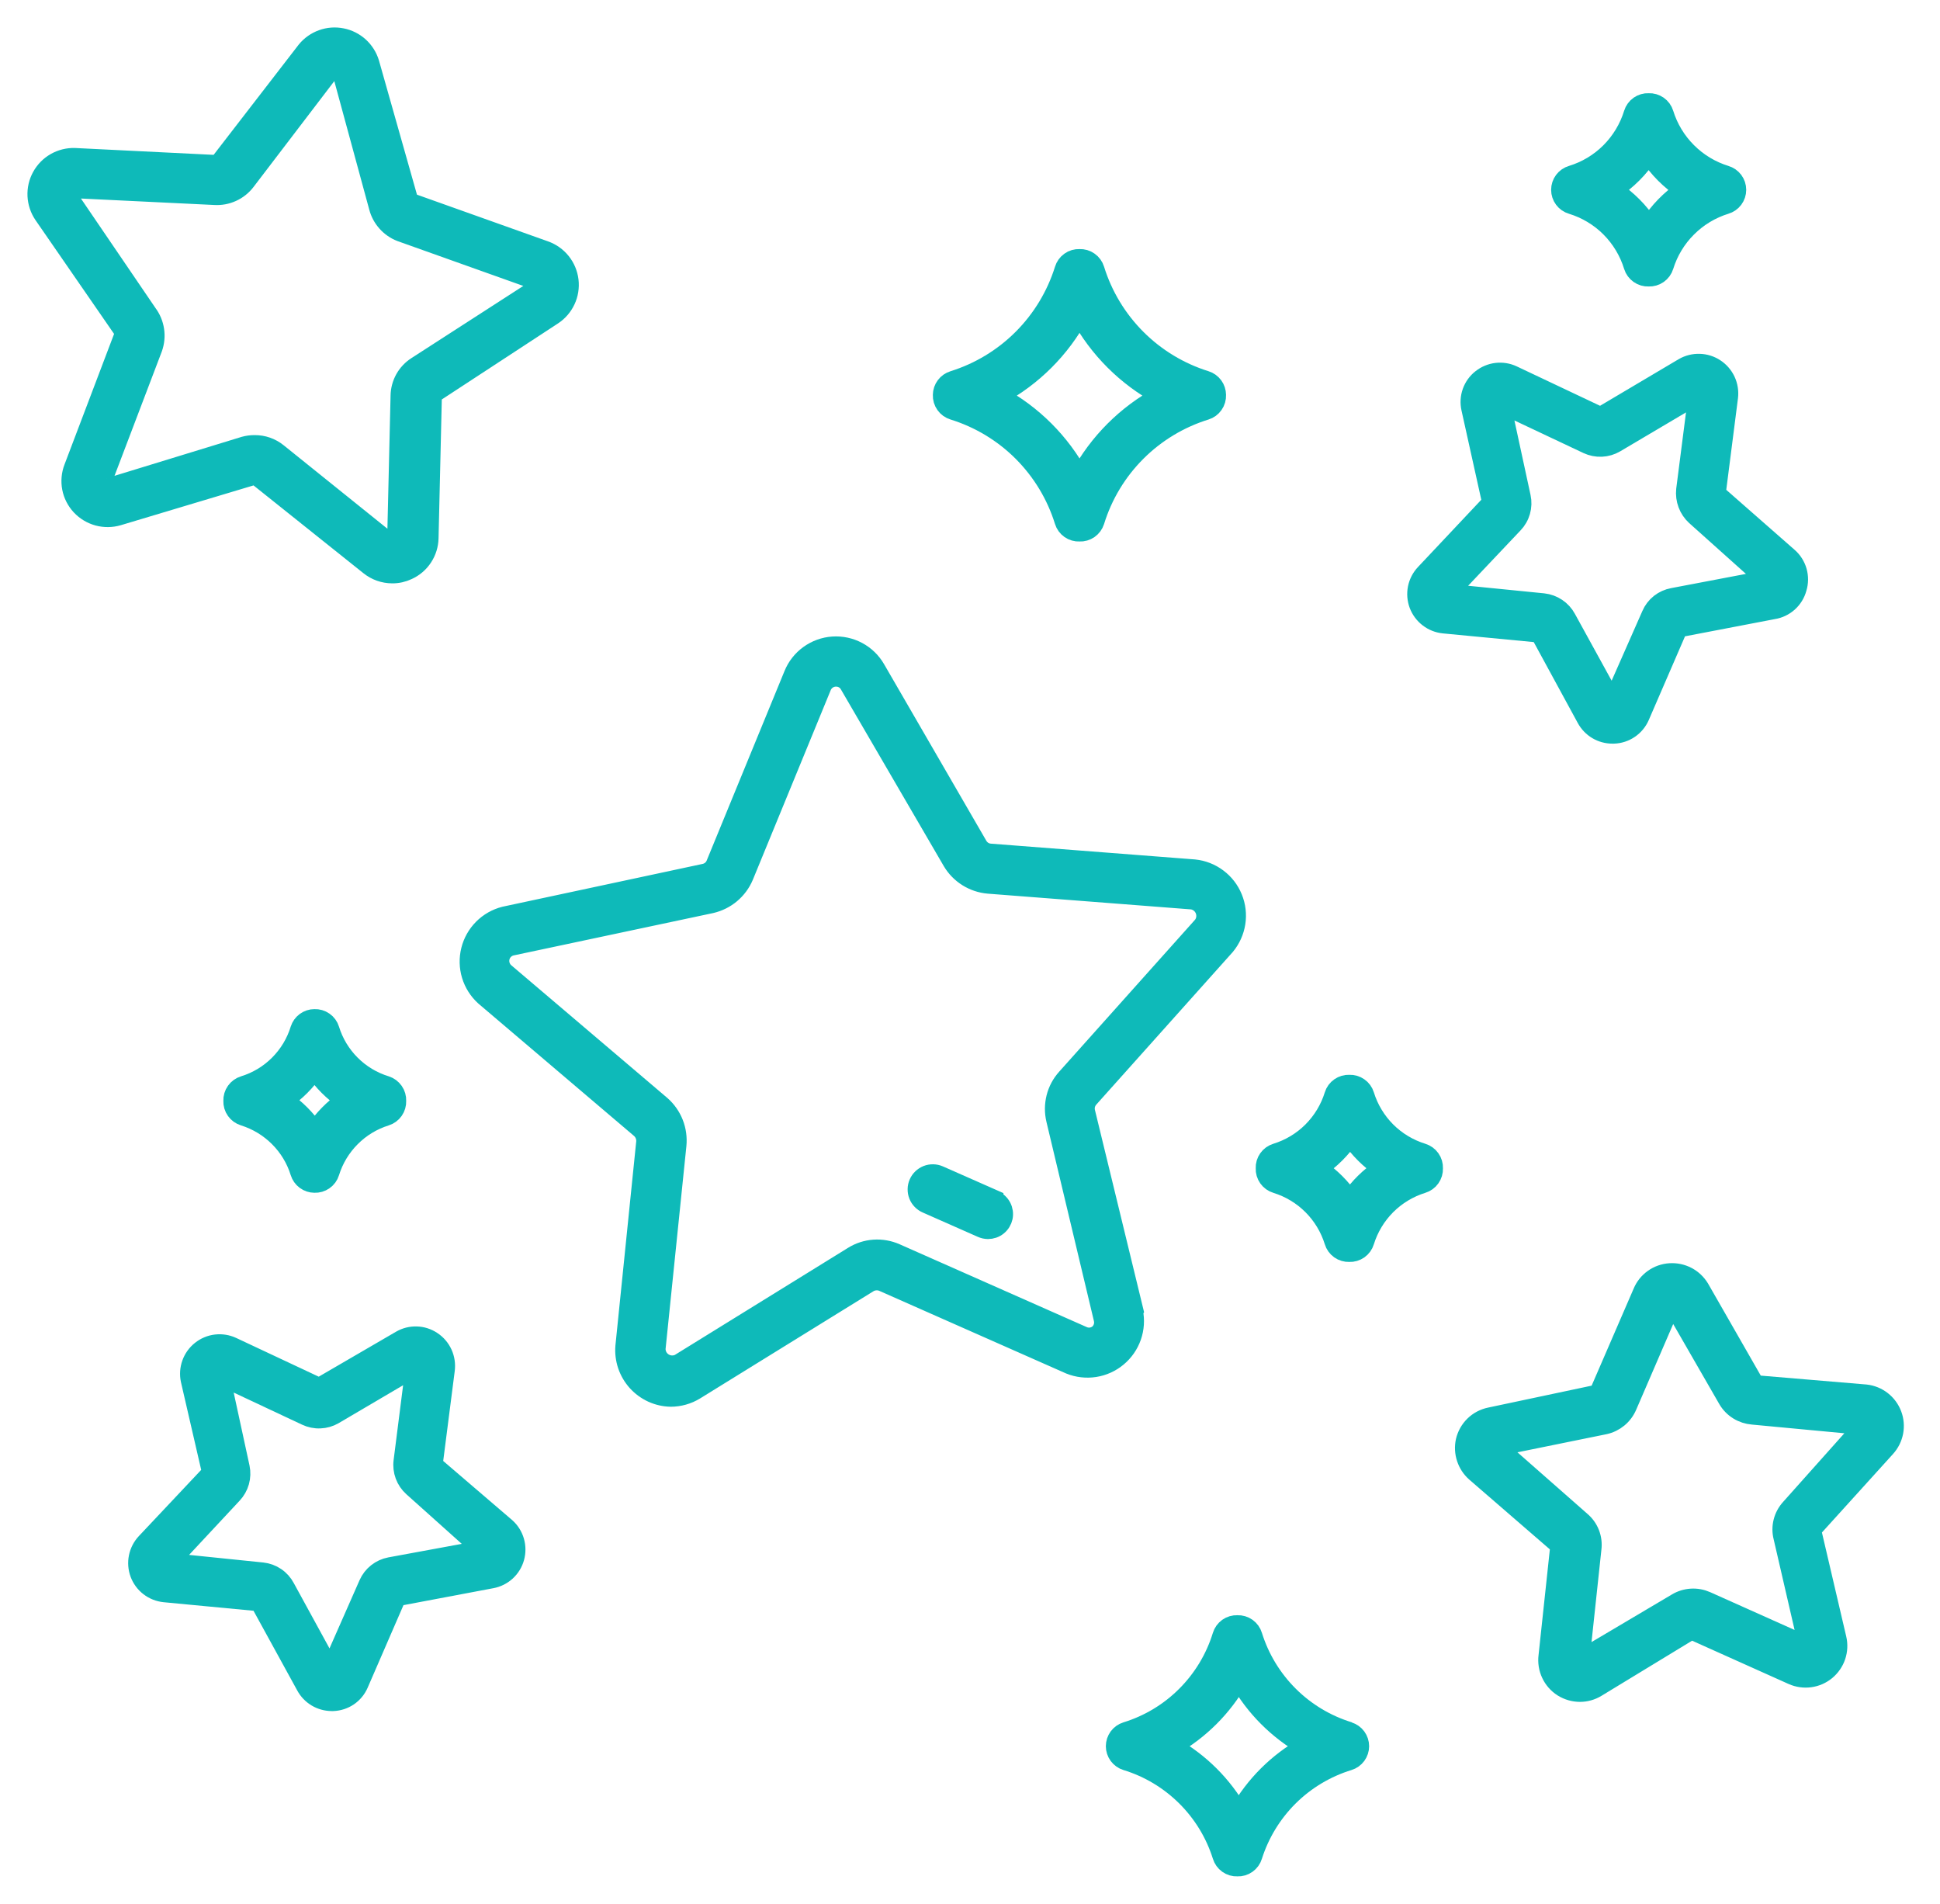 <svg width="53" height="52" viewBox="0 0 53 52" fill="none" xmlns="http://www.w3.org/2000/svg">
<path d="M27.163 32.75L25.658 32.086C25.605 32.063 25.549 32.051 25.491 32.05C25.434 32.049 25.377 32.059 25.323 32.08C25.27 32.101 25.221 32.133 25.18 32.172C25.138 32.212 25.105 32.26 25.082 32.313C25.059 32.365 25.047 32.422 25.046 32.479C25.045 32.537 25.055 32.594 25.076 32.647C25.097 32.701 25.129 32.75 25.169 32.791C25.209 32.832 25.256 32.865 25.309 32.888L26.814 33.553C26.87 33.578 26.93 33.591 26.991 33.592C27.091 33.592 27.188 33.559 27.265 33.496C27.343 33.433 27.396 33.346 27.417 33.248C27.437 33.151 27.423 33.049 27.377 32.961C27.331 32.872 27.255 32.802 27.163 32.763V32.75Z" fill="#0EBAB9" stroke="#0EBAB9" stroke-width="0.5"/>
<path d="M30.989 35.8L29.669 30.37C29.654 30.306 29.655 30.239 29.671 30.175C29.688 30.111 29.72 30.052 29.764 30.003L33.491 25.837C33.64 25.656 33.738 25.439 33.774 25.207C33.81 24.975 33.782 24.738 33.693 24.521C33.605 24.304 33.459 24.115 33.271 23.975C33.084 23.834 32.861 23.747 32.628 23.723L27.055 23.292C26.989 23.288 26.925 23.267 26.869 23.233C26.813 23.198 26.766 23.15 26.732 23.093L23.937 18.267C23.819 18.061 23.645 17.893 23.435 17.781C23.226 17.67 22.989 17.619 22.752 17.635C22.515 17.651 22.288 17.734 22.095 17.873C21.903 18.012 21.753 18.202 21.664 18.422L19.538 23.598C19.513 23.659 19.474 23.713 19.423 23.755C19.373 23.797 19.313 23.826 19.249 23.84L13.784 25.009C13.557 25.066 13.35 25.184 13.185 25.349C13.02 25.515 12.902 25.723 12.846 25.95C12.789 26.177 12.795 26.415 12.863 26.639C12.931 26.863 13.059 27.064 13.232 27.221L17.489 30.84C17.538 30.884 17.576 30.938 17.6 30.998C17.625 31.059 17.636 31.124 17.631 31.189L17.062 36.77C17.047 36.947 17.069 37.124 17.125 37.292C17.182 37.459 17.272 37.614 17.39 37.745C17.509 37.876 17.653 37.982 17.814 38.056C17.974 38.129 18.149 38.169 18.326 38.172C18.562 38.171 18.793 38.106 18.994 37.983L23.739 35.05C23.795 35.017 23.858 34.998 23.923 34.994C23.988 34.989 24.053 34.999 24.114 35.024L29.225 37.284C29.442 37.371 29.679 37.398 29.91 37.362C30.142 37.326 30.359 37.227 30.538 37.077C30.718 36.927 30.854 36.731 30.931 36.51C31.008 36.289 31.024 36.051 30.976 35.822L30.989 35.8ZM30.014 36.413C29.956 36.464 29.884 36.496 29.808 36.507C29.731 36.518 29.653 36.506 29.583 36.473L24.476 34.213C24.288 34.13 24.082 34.094 23.877 34.108C23.672 34.122 23.474 34.186 23.299 34.295L18.554 37.228C18.488 37.26 18.415 37.275 18.341 37.271C18.268 37.267 18.196 37.244 18.134 37.205C18.072 37.166 18.02 37.111 17.985 37.046C17.95 36.982 17.932 36.909 17.933 36.835L18.503 31.28C18.523 31.076 18.495 30.869 18.42 30.678C18.345 30.487 18.225 30.316 18.071 30.18L13.814 26.561C13.756 26.514 13.712 26.452 13.687 26.381C13.662 26.311 13.657 26.235 13.672 26.161C13.688 26.088 13.723 26.02 13.775 25.966C13.827 25.912 13.893 25.873 13.965 25.854L19.43 24.694C19.63 24.648 19.817 24.555 19.974 24.424C20.132 24.291 20.256 24.124 20.336 23.934L22.462 18.759C22.49 18.688 22.538 18.626 22.6 18.581C22.662 18.536 22.735 18.509 22.811 18.504H22.841C22.913 18.503 22.983 18.521 23.044 18.557C23.106 18.593 23.157 18.645 23.191 18.707L25.999 23.529C26.104 23.707 26.25 23.856 26.425 23.966C26.6 24.075 26.798 24.142 27.004 24.159L32.572 24.59C32.645 24.602 32.713 24.633 32.771 24.679C32.828 24.725 32.873 24.785 32.901 24.854C32.928 24.922 32.938 24.996 32.929 25.07C32.92 25.143 32.892 25.212 32.848 25.272L29.122 29.438C28.984 29.591 28.885 29.776 28.835 29.976C28.785 30.176 28.784 30.385 28.832 30.585L30.127 36.016C30.145 36.086 30.145 36.16 30.125 36.23C30.105 36.3 30.067 36.363 30.014 36.413Z" fill="#0EBAB9" stroke="#0EBAB9" stroke-width="0.5"/>
<path d="M7.064 13.048L10.083 15.459C10.261 15.603 10.483 15.682 10.713 15.683C10.862 15.685 11.009 15.652 11.144 15.588C11.316 15.51 11.463 15.385 11.566 15.227C11.67 15.069 11.727 14.885 11.731 14.696L11.821 10.853C11.821 10.829 11.827 10.805 11.838 10.784C11.849 10.763 11.866 10.745 11.886 10.732L15.104 8.627C15.262 8.524 15.388 8.379 15.468 8.208C15.548 8.038 15.578 7.848 15.556 7.661C15.533 7.473 15.459 7.296 15.341 7.149C15.223 7.002 15.066 6.891 14.888 6.828L11.256 5.534C11.235 5.525 11.216 5.512 11.2 5.495C11.184 5.478 11.172 5.457 11.165 5.435L10.113 1.722C10.06 1.545 9.96 1.387 9.824 1.263C9.688 1.14 9.521 1.055 9.34 1.02C9.16 0.984 8.973 0.997 8.8 1.06C8.627 1.122 8.474 1.23 8.358 1.372L6.003 4.422C5.989 4.44 5.97 4.456 5.949 4.466C5.928 4.477 5.905 4.482 5.882 4.482L2.039 4.292C1.853 4.287 1.669 4.333 1.507 4.426C1.346 4.518 1.213 4.654 1.124 4.817C1.034 4.98 0.992 5.165 1.001 5.351C1.011 5.537 1.071 5.717 1.176 5.871L3.363 9.037C3.374 9.058 3.379 9.082 3.379 9.106C3.379 9.13 3.374 9.153 3.363 9.175L1.996 12.776C1.928 12.952 1.911 13.144 1.946 13.329C1.982 13.515 2.07 13.686 2.198 13.824C2.327 13.962 2.492 14.061 2.674 14.111C2.856 14.16 3.048 14.158 3.229 14.105L6.913 13.001C6.94 12.994 6.968 12.995 6.995 13.003C7.022 13.011 7.045 13.027 7.064 13.048ZM2.996 13.298C2.971 13.306 2.943 13.306 2.918 13.299C2.892 13.292 2.868 13.278 2.85 13.259C2.829 13.24 2.816 13.214 2.81 13.186C2.805 13.159 2.808 13.13 2.82 13.104L4.187 9.511C4.243 9.353 4.26 9.183 4.235 9.017C4.21 8.85 4.145 8.693 4.044 8.558L1.888 5.392C1.873 5.369 1.865 5.342 1.865 5.314C1.865 5.287 1.873 5.26 1.888 5.237C1.9 5.212 1.919 5.192 1.943 5.179C1.967 5.166 1.994 5.161 2.022 5.163L5.865 5.349C6.03 5.359 6.194 5.329 6.345 5.26C6.495 5.192 6.627 5.087 6.727 4.956L9.061 1.898C9.077 1.876 9.099 1.859 9.125 1.849C9.15 1.839 9.178 1.837 9.205 1.842C9.232 1.847 9.257 1.859 9.277 1.877C9.297 1.896 9.312 1.92 9.319 1.946L10.329 5.66C10.369 5.815 10.447 5.959 10.554 6.079C10.661 6.199 10.795 6.292 10.946 6.35L14.577 7.644C14.603 7.652 14.626 7.668 14.643 7.69C14.66 7.711 14.67 7.737 14.672 7.764C14.676 7.792 14.672 7.82 14.66 7.845C14.649 7.87 14.631 7.891 14.607 7.907L11.377 9.99C11.239 10.078 11.125 10.199 11.045 10.342C10.966 10.485 10.922 10.646 10.92 10.809L10.829 14.657C10.828 14.684 10.819 14.711 10.804 14.733C10.789 14.756 10.768 14.774 10.743 14.786C10.718 14.798 10.69 14.803 10.662 14.799C10.634 14.795 10.608 14.783 10.588 14.765L7.59 12.354C7.411 12.21 7.189 12.133 6.96 12.134C6.863 12.133 6.765 12.146 6.671 12.172L2.996 13.298Z" fill="#0EBAB9" stroke="#0EBAB9" stroke-width="0.5"/>
<path d="M43.325 19.63C43.396 19.76 43.5 19.869 43.628 19.945C43.755 20.021 43.901 20.061 44.05 20.061H44.088C44.243 20.056 44.393 20.007 44.521 19.92C44.65 19.833 44.751 19.711 44.813 19.57L45.857 17.159L48.445 16.663C48.601 16.639 48.747 16.569 48.865 16.464C48.983 16.358 49.068 16.22 49.109 16.067C49.156 15.915 49.157 15.753 49.114 15.6C49.07 15.446 48.983 15.309 48.863 15.205L46.896 13.479L47.233 10.844C47.251 10.691 47.226 10.535 47.161 10.395C47.096 10.255 46.993 10.136 46.864 10.051C46.736 9.966 46.586 9.918 46.431 9.914C46.277 9.909 46.124 9.947 45.99 10.024L43.726 11.366L41.328 10.232C41.189 10.167 41.034 10.143 40.882 10.161C40.73 10.179 40.585 10.24 40.465 10.335C40.343 10.43 40.251 10.558 40.199 10.704C40.147 10.85 40.138 11.008 40.172 11.159L40.741 13.725L38.921 15.658C38.815 15.77 38.742 15.91 38.711 16.062C38.681 16.214 38.693 16.372 38.747 16.517C38.802 16.662 38.896 16.789 39.019 16.883C39.142 16.978 39.289 17.036 39.443 17.051L42.057 17.301L43.325 19.63ZM41.358 14.316C41.452 14.219 41.52 14.1 41.557 13.969C41.594 13.839 41.598 13.702 41.569 13.57L41.022 11.042L43.364 12.147C43.486 12.204 43.62 12.231 43.754 12.225C43.889 12.219 44.02 12.18 44.136 12.112L46.374 10.788L46.042 13.376C46.028 13.509 46.045 13.645 46.092 13.77C46.139 13.896 46.215 14.009 46.314 14.1L48.242 15.826L45.701 16.309C45.569 16.333 45.445 16.389 45.339 16.472C45.234 16.556 45.151 16.664 45.098 16.788L44.054 19.155L42.807 16.887C42.743 16.768 42.651 16.667 42.539 16.592C42.427 16.517 42.299 16.47 42.165 16.455L39.577 16.197L41.358 14.316Z" fill="#0EBAB9" stroke="#0EBAB9" stroke-width="0.5"/>
<path d="M11.843 40.005L12.175 37.417C12.195 37.263 12.172 37.105 12.107 36.963C12.042 36.821 11.939 36.701 11.808 36.615C11.681 36.531 11.533 36.483 11.381 36.479C11.228 36.474 11.077 36.512 10.945 36.589L8.72 37.883L6.348 36.77C6.208 36.705 6.053 36.68 5.9 36.698C5.747 36.716 5.602 36.777 5.482 36.873C5.361 36.969 5.27 37.096 5.218 37.241C5.166 37.386 5.155 37.543 5.187 37.693L5.77 40.221L3.975 42.127C3.87 42.239 3.798 42.379 3.768 42.529C3.737 42.68 3.75 42.837 3.803 42.981C3.857 43.125 3.95 43.251 4.072 43.345C4.194 43.439 4.34 43.496 4.493 43.512L7.081 43.758L8.34 46.052C8.41 46.182 8.514 46.291 8.641 46.367C8.768 46.443 8.913 46.483 9.061 46.484H9.099C9.253 46.478 9.401 46.43 9.528 46.344C9.655 46.257 9.754 46.137 9.815 45.996L10.846 43.62L13.434 43.132C13.585 43.104 13.725 43.034 13.839 42.93C13.952 42.826 14.034 42.692 14.075 42.544C14.116 42.396 14.115 42.239 14.072 42.092C14.029 41.944 13.946 41.812 13.831 41.709L11.843 40.005ZM10.652 42.783C10.521 42.808 10.399 42.864 10.294 42.947C10.19 43.029 10.107 43.136 10.053 43.257L9.026 45.587L7.806 43.357C7.743 43.238 7.652 43.136 7.54 43.061C7.429 42.986 7.301 42.939 7.167 42.925L4.64 42.666L6.365 40.816C6.456 40.719 6.523 40.601 6.559 40.473C6.595 40.344 6.599 40.209 6.572 40.079L6.033 37.594L8.358 38.685C8.479 38.742 8.612 38.77 8.745 38.764C8.879 38.759 9.009 38.722 9.125 38.655L11.325 37.361L11.002 39.906C10.984 40.039 11 40.174 11.046 40.299C11.093 40.425 11.169 40.537 11.269 40.626L13.162 42.321L10.652 42.783Z" fill="#0EBAB9" stroke="#0EBAB9" stroke-width="0.5"/>
<path d="M50.972 38.064L47.952 37.81L46.447 35.183C46.362 35.043 46.241 34.928 46.096 34.852C45.95 34.776 45.787 34.742 45.623 34.752C45.458 34.762 45.299 34.818 45.164 34.914C45.029 35.01 44.923 35.142 44.86 35.295L43.661 38.064L40.706 38.69C40.54 38.724 40.387 38.804 40.265 38.923C40.143 39.042 40.059 39.193 40.02 39.358C39.986 39.514 39.994 39.676 40.044 39.828C40.093 39.979 40.182 40.115 40.301 40.221L42.604 42.214L42.281 45.233C42.26 45.4 42.287 45.57 42.359 45.723C42.43 45.875 42.544 46.005 42.686 46.095C42.83 46.185 42.995 46.233 43.165 46.233C43.326 46.233 43.484 46.188 43.622 46.104L46.21 44.53L48.97 45.768C49.121 45.834 49.288 45.858 49.452 45.835C49.615 45.813 49.769 45.745 49.896 45.64C50.023 45.534 50.119 45.396 50.172 45.239C50.224 45.083 50.233 44.915 50.195 44.754L49.501 41.786L51.532 39.544C51.642 39.422 51.716 39.273 51.747 39.112C51.777 38.952 51.763 38.785 51.705 38.633C51.647 38.48 51.547 38.345 51.418 38.245C51.289 38.145 51.134 38.082 50.972 38.064ZM48.901 41.187C48.804 41.293 48.734 41.421 48.699 41.56C48.663 41.7 48.663 41.846 48.699 41.985L49.384 44.952L46.62 43.715C46.489 43.657 46.346 43.631 46.204 43.64C46.061 43.649 45.922 43.692 45.8 43.766L43.178 45.319L43.501 42.3C43.519 42.157 43.501 42.012 43.448 41.877C43.395 41.743 43.31 41.625 43.199 41.532L40.913 39.522L43.838 38.927C43.978 38.897 44.109 38.833 44.219 38.742C44.33 38.65 44.416 38.533 44.472 38.401L45.679 35.606L47.189 38.228C47.261 38.351 47.362 38.454 47.483 38.529C47.604 38.604 47.742 38.649 47.883 38.66L50.903 38.944L48.901 41.187Z" fill="#0EBAB9" stroke="#0EBAB9" stroke-width="0.5"/>
<path d="M26.042 11.219C26.752 11.439 27.399 11.829 27.925 12.355C28.451 12.882 28.841 13.528 29.061 14.238C29.089 14.329 29.147 14.408 29.225 14.463C29.303 14.517 29.397 14.545 29.492 14.54C29.587 14.545 29.681 14.517 29.759 14.463C29.837 14.408 29.895 14.329 29.924 14.238C30.143 13.527 30.533 12.881 31.059 12.355C31.585 11.829 32.232 11.439 32.943 11.219C33.034 11.191 33.113 11.133 33.167 11.055C33.222 10.977 33.249 10.883 33.245 10.788C33.244 10.696 33.215 10.607 33.161 10.534C33.106 10.46 33.03 10.405 32.943 10.378C32.233 10.157 31.587 9.767 31.061 9.241C30.535 8.715 30.144 8.069 29.924 7.359C29.896 7.267 29.838 7.187 29.76 7.132C29.682 7.076 29.588 7.049 29.492 7.053C29.396 7.049 29.302 7.076 29.224 7.132C29.146 7.187 29.089 7.267 29.061 7.359C28.839 8.069 28.449 8.714 27.923 9.24C27.397 9.766 26.752 10.156 26.042 10.378C25.954 10.405 25.876 10.459 25.821 10.533C25.766 10.606 25.736 10.696 25.735 10.788C25.731 10.883 25.759 10.978 25.815 11.056C25.87 11.134 25.95 11.191 26.042 11.219ZM29.492 8.601C29.998 9.535 30.766 10.301 31.701 10.805C30.765 11.31 29.997 12.077 29.492 13.013C28.989 12.078 28.223 11.31 27.288 10.805C28.222 10.301 28.988 9.535 29.492 8.601Z" fill="#0EBAB9" stroke="#0EBAB9" stroke-width="0.5"/>
<path d="M9.022 28.114C8.994 28.023 8.936 27.944 8.858 27.89C8.78 27.835 8.686 27.808 8.591 27.812C8.499 27.812 8.41 27.842 8.337 27.896C8.263 27.95 8.209 28.027 8.181 28.114C8.071 28.473 7.874 28.799 7.609 29.064C7.344 29.33 7.017 29.526 6.659 29.636C6.567 29.664 6.487 29.722 6.432 29.8C6.376 29.878 6.348 29.972 6.352 30.068C6.348 30.163 6.376 30.258 6.432 30.336C6.487 30.414 6.567 30.471 6.659 30.499C7.017 30.611 7.342 30.808 7.607 31.073C7.873 31.338 8.07 31.663 8.181 32.022C8.208 32.11 8.262 32.187 8.336 32.242C8.409 32.297 8.499 32.327 8.591 32.328C8.686 32.332 8.78 32.305 8.858 32.25C8.936 32.196 8.994 32.117 9.022 32.026C9.133 31.667 9.33 31.34 9.595 31.075C9.86 30.808 10.186 30.611 10.545 30.499C10.636 30.471 10.714 30.413 10.769 30.335C10.824 30.257 10.851 30.163 10.847 30.068C10.851 29.973 10.824 29.879 10.769 29.801C10.714 29.723 10.636 29.665 10.545 29.636C10.186 29.526 9.86 29.33 9.594 29.064C9.329 28.799 9.132 28.473 9.022 28.114ZM8.591 30.874C8.37 30.55 8.091 30.271 7.767 30.05C8.092 29.83 8.372 29.549 8.591 29.222C8.813 29.548 9.094 29.829 9.419 30.05C9.101 30.274 8.826 30.553 8.608 30.874H8.591Z" fill="#0EBAB9" stroke="#0EBAB9" stroke-width="0.5"/>
<path d="M45.472 3.098C45.444 3.007 45.386 2.928 45.308 2.873C45.23 2.819 45.136 2.791 45.041 2.796C44.946 2.791 44.852 2.819 44.774 2.873C44.696 2.928 44.638 3.007 44.61 3.098C44.489 3.492 44.273 3.851 43.982 4.143C43.69 4.435 43.331 4.651 42.936 4.771C42.846 4.797 42.768 4.852 42.712 4.926C42.656 5.001 42.626 5.092 42.626 5.185C42.626 5.278 42.656 5.369 42.712 5.444C42.768 5.519 42.846 5.573 42.936 5.599C43.331 5.72 43.69 5.935 43.982 6.227C44.273 6.519 44.489 6.878 44.61 7.273C44.638 7.364 44.696 7.442 44.774 7.497C44.852 7.552 44.946 7.579 45.041 7.575C45.136 7.579 45.23 7.552 45.308 7.497C45.386 7.442 45.444 7.364 45.472 7.273C45.594 6.879 45.81 6.52 46.102 6.229C46.393 5.937 46.752 5.721 47.146 5.599C47.235 5.573 47.314 5.519 47.37 5.444C47.426 5.369 47.456 5.278 47.456 5.185C47.456 5.092 47.426 5.001 47.37 4.926C47.314 4.852 47.235 4.797 47.146 4.771C46.752 4.649 46.393 4.433 46.102 4.141C45.81 3.85 45.594 3.492 45.472 3.098ZM45.041 6.147C44.789 5.764 44.462 5.437 44.079 5.185C44.462 4.934 44.789 4.606 45.041 4.223C45.291 4.606 45.617 4.934 45.998 5.185C45.624 5.439 45.306 5.766 45.062 6.147H45.041Z" fill="#0EBAB9" stroke="#0EBAB9" stroke-width="0.5"/>
<path d="M38.864 31.478C38.495 31.364 38.158 31.162 37.884 30.888C37.611 30.614 37.408 30.278 37.294 29.908C37.266 29.817 37.208 29.738 37.13 29.684C37.052 29.629 36.958 29.602 36.863 29.606C36.768 29.602 36.674 29.629 36.596 29.684C36.518 29.738 36.46 29.817 36.432 29.908C36.318 30.278 36.115 30.614 35.842 30.888C35.568 31.162 35.232 31.364 34.862 31.478C34.77 31.506 34.69 31.563 34.635 31.641C34.579 31.719 34.551 31.814 34.556 31.909C34.551 32.005 34.579 32.099 34.635 32.178C34.69 32.256 34.77 32.313 34.862 32.341C35.231 32.455 35.568 32.658 35.841 32.931C36.115 33.205 36.317 33.541 36.432 33.911C36.459 34.002 36.517 34.082 36.595 34.138C36.673 34.193 36.767 34.221 36.863 34.217C36.959 34.221 37.053 34.193 37.131 34.138C37.209 34.082 37.267 34.002 37.294 33.911C37.409 33.541 37.612 33.205 37.885 32.931C38.159 32.658 38.495 32.455 38.864 32.341C38.956 32.313 39.036 32.256 39.091 32.178C39.147 32.099 39.175 32.005 39.171 31.909C39.175 31.814 39.147 31.719 39.091 31.641C39.036 31.563 38.956 31.506 38.864 31.478ZM36.885 32.772C36.655 32.432 36.362 32.139 36.022 31.909C36.361 31.679 36.654 31.386 36.885 31.047C37.114 31.387 37.407 31.68 37.747 31.909C37.407 32.134 37.114 32.422 36.885 32.759V32.772Z" fill="#0EBAB9" stroke="#0EBAB9" stroke-width="0.5"/>
<path d="M36.863 47.282C36.246 47.094 35.684 46.758 35.226 46.303C34.768 45.848 34.428 45.288 34.236 44.672C34.209 44.58 34.151 44.501 34.073 44.445C33.995 44.39 33.901 44.362 33.805 44.366C33.709 44.362 33.615 44.39 33.537 44.445C33.459 44.501 33.402 44.58 33.374 44.672C33.185 45.287 32.848 45.846 32.393 46.301C31.939 46.756 31.379 47.093 30.764 47.282C30.677 47.309 30.6 47.364 30.545 47.438C30.491 47.512 30.461 47.601 30.461 47.694C30.461 47.785 30.491 47.875 30.545 47.949C30.6 48.023 30.677 48.078 30.764 48.105C31.377 48.292 31.934 48.626 32.389 49.077C32.844 49.528 33.182 50.082 33.374 50.693C33.402 50.785 33.459 50.865 33.537 50.92C33.615 50.976 33.709 51.004 33.805 50.999C33.901 51.004 33.995 50.976 34.073 50.92C34.151 50.865 34.209 50.785 34.236 50.693C34.43 50.083 34.769 49.528 35.224 49.077C35.68 48.626 36.238 48.293 36.85 48.105C36.938 48.078 37.015 48.023 37.07 47.949C37.124 47.875 37.154 47.785 37.154 47.694C37.154 47.601 37.124 47.512 37.07 47.438C37.015 47.364 36.938 47.309 36.85 47.282H36.863ZM33.844 49.507C33.415 48.749 32.787 48.123 32.028 47.696C32.786 47.265 33.414 46.638 33.844 45.88C34.273 46.638 34.899 47.265 35.656 47.696C34.896 48.123 34.268 48.749 33.84 49.507H33.844Z" fill="#0EBAB9" stroke="#0EBAB9" stroke-width="0.5"/>
</svg>
